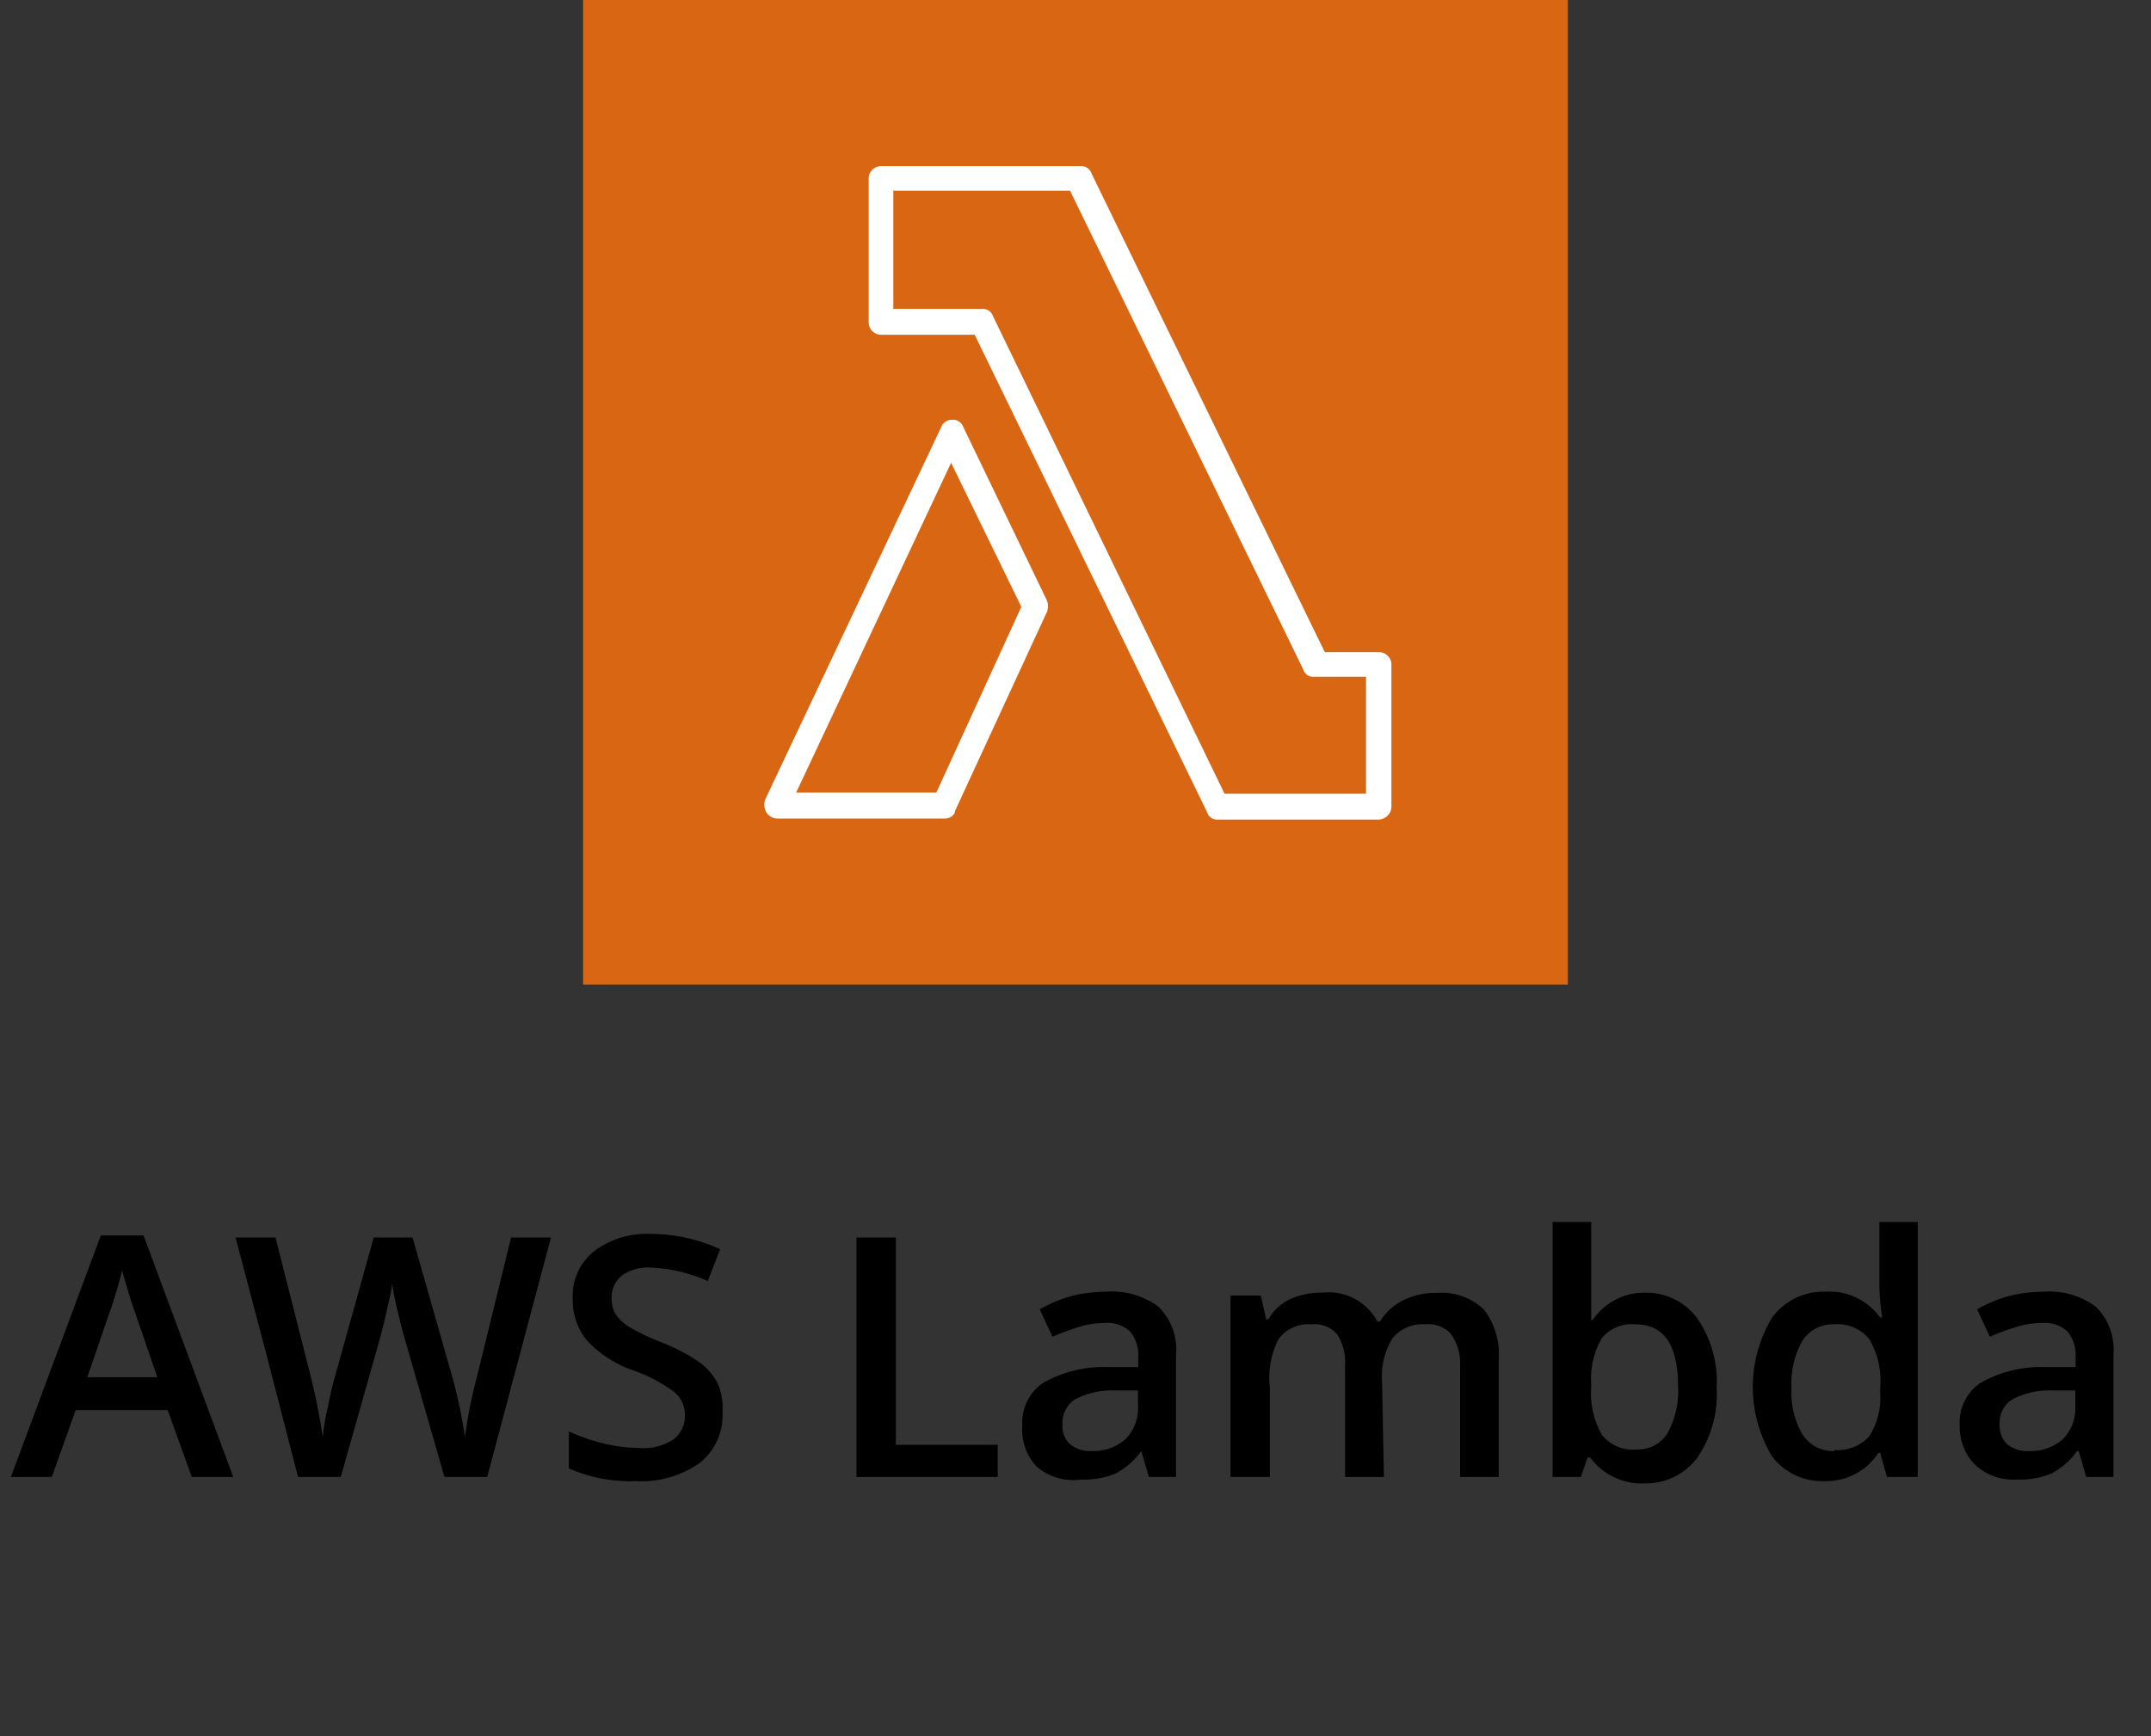 <svg id="layer" xmlns="http://www.w3.org/2000/svg" viewBox="0 0 83 67"><rect x="0" y="0" width="83" height="67" fill="#333333" stroke="none"/><defs><style>.cls-1{fill:#d86613;}.cls-2{fill:#fff;}</style></defs><g id="layer1"><rect id="rect6798" class="cls-1" x="22.5" width="38" height="38"/><path class="cls-2" d="M53.19,31.63H47a.4.4,0,0,1-.42-.28L37.61,12.92H34a.48.48,0,0,1-.48-.47V6.89A.48.48,0,0,1,34,6.41h7.69a.42.42,0,0,1,.43.29l9,18.47h2.09a.48.48,0,0,1,.48.48v5.51A.51.51,0,0,1,53.19,31.63Zm-5.94-1h5.46V26.12h-2a.4.4,0,0,1-.42-.28l-9-18.48H34.47v4.56h3.42a.42.42,0,0,1,.43.29Z"/><path class="cls-2" d="M36.47,31.59H30a.52.52,0,0,1-.43-.24.62.62,0,0,1-.05-.48l6.8-14.39a.44.44,0,0,1,.42-.28h0a.42.42,0,0,1,.43.28l3.23,6.7a.63.63,0,0,1,0,.43L36.85,31.3C36.85,31.44,36.66,31.59,36.47,31.59Zm-5.75-1h5.41l3.28-7.17L36.7,17.86Z"/></g><path d="M7.4,57l-.93-2.58H2.92L2,57H.42l3.47-9.32H5.54L9,57ZM6.07,53.15,5.2,50.62c-.06-.17-.15-.43-.26-.8s-.19-.63-.23-.8a15.12,15.12,0,0,1-.51,1.71l-.83,2.42Z"/><path d="M18.8,57H17.15L15.57,51.5c-.07-.24-.15-.59-.25-1s-.16-.77-.19-1c0,.27-.11.62-.2,1.05s-.18.75-.24,1L13.15,57H11.5l-1.2-4.65L9.09,47.76h1.54L12,53.16c.21.87.36,1.64.45,2.3a10.89,10.89,0,0,1,.21-1.2c.09-.45.17-.81.25-1.08l1.51-5.42h1.5l1.55,5.44a18.83,18.83,0,0,1,.47,2.26,18.2,18.2,0,0,1,.46-2.31l1.32-5.39h1.54Z"/><path d="M27.88,54.52A2.35,2.35,0,0,1,27,56.46a3.9,3.9,0,0,1-2.47.7,5.85,5.85,0,0,1-2.58-.49V55.24a7.16,7.16,0,0,0,1.35.47,5.91,5.91,0,0,0,1.33.17A2.12,2.12,0,0,0,26,55.54a1.14,1.14,0,0,0,.43-.92,1.16,1.16,0,0,0-.4-.89,5.92,5.92,0,0,0-1.62-.85,4.37,4.37,0,0,1-1.79-1.18,2.46,2.46,0,0,1-.52-1.58,2.21,2.21,0,0,1,.82-1.83,3.4,3.4,0,0,1,2.22-.67,6.49,6.49,0,0,1,2.65.59l-.48,1.23a5.94,5.94,0,0,0-2.21-.52,1.74,1.74,0,0,0-1.12.32,1.08,1.08,0,0,0-.38.85,1.21,1.21,0,0,0,.15.62,1.72,1.72,0,0,0,.51.49,8.79,8.79,0,0,0,1.25.6,7.1,7.1,0,0,1,1.5.79,2.36,2.36,0,0,1,.7.83A2.51,2.51,0,0,1,27.88,54.52Z"/><path d="M33.05,57V47.76h1.52v8H38.5V57Z"/><path d="M44.33,57l-.29-1h0a2.86,2.86,0,0,1-1,.87,3.13,3.13,0,0,1-1.32.23A2.18,2.18,0,0,1,40,56.6,2.08,2.08,0,0,1,39.45,55a1.83,1.83,0,0,1,.8-1.63,4.7,4.7,0,0,1,2.46-.61l1.21,0v-.37a1.44,1.44,0,0,0-.31-1,1.3,1.3,0,0,0-1-.33,3.22,3.22,0,0,0-1,.16,8.93,8.93,0,0,0-1,.37l-.49-1.06A5.46,5.46,0,0,1,41.41,50a6,6,0,0,1,1.29-.15,3,3,0,0,1,2,.58,2.31,2.31,0,0,1,.68,1.84V57Zm-2.22-1a1.88,1.88,0,0,0,1.31-.45,1.66,1.66,0,0,0,.49-1.28v-.61l-.9,0a3.14,3.14,0,0,0-1.54.35A1.09,1.09,0,0,0,41,55a.94.94,0,0,0,.27.72A1.22,1.22,0,0,0,42.11,56Z"/><path d="M53.4,57H51.9V52.71a2,2,0,0,0-.3-1.21,1.15,1.15,0,0,0-1-.39,1.43,1.43,0,0,0-1.26.56A3.27,3.27,0,0,0,49,53.54V57H47.48V50h1.17l.21.92h.08a1.87,1.87,0,0,1,.84-.78A2.77,2.77,0,0,1,51,49.89,2.14,2.14,0,0,1,53.15,51h.1a2.16,2.16,0,0,1,.88-.81,2.7,2.7,0,0,1,1.29-.29,2.36,2.36,0,0,1,1.83.63,2.8,2.8,0,0,1,.58,1.94V57H56.34V52.71A1.94,1.94,0,0,0,56,51.5a1.15,1.15,0,0,0-1-.39,1.49,1.49,0,0,0-1.27.54,2.8,2.8,0,0,0-.4,1.67Z"/><path d="M63.5,49.89a2.43,2.43,0,0,1,2,1,4.3,4.3,0,0,1,.74,2.67,4.35,4.35,0,0,1-.74,2.69,2.48,2.48,0,0,1-2.07,1,2.46,2.46,0,0,1-2.07-1h-.1L61,57H59.91V47.16H61.4v2.35c0,.17,0,.43,0,.77s0,.56,0,.66h.06A2.39,2.39,0,0,1,63.5,49.89Zm-.39,1.22a1.51,1.51,0,0,0-1.3.53,3.11,3.11,0,0,0-.41,1.77v.1a3.28,3.28,0,0,0,.41,1.86,1.51,1.51,0,0,0,1.33.57,1.35,1.35,0,0,0,1.2-.62,3.38,3.38,0,0,0,.41-1.82C64.75,51.9,64.2,51.11,63.11,51.11Z"/><path d="M70.38,57.16a2.42,2.42,0,0,1-2-.95,5.19,5.19,0,0,1,0-5.36,2.45,2.45,0,0,1,2.06-1,2.41,2.41,0,0,1,2.11,1h.08a9.29,9.29,0,0,1-.11-1.19V47.16H74V57H72.81l-.26-.93h-.07A2.39,2.39,0,0,1,70.38,57.16Zm.4-1.2a1.65,1.65,0,0,0,1.34-.52,2.75,2.75,0,0,0,.43-1.68v-.21a3.12,3.12,0,0,0-.43-1.88,1.58,1.58,0,0,0-1.35-.56,1.39,1.39,0,0,0-1.22.63,3.33,3.33,0,0,0-.42,1.82,3.21,3.21,0,0,0,.41,1.78A1.4,1.4,0,0,0,70.78,56Z"/><path d="M80.5,57l-.29-1h-.06a2.84,2.84,0,0,1-1,.87,3.13,3.13,0,0,1-1.32.23,2.18,2.18,0,0,1-1.61-.56A2.08,2.08,0,0,1,75.62,55a1.83,1.83,0,0,1,.8-1.63,4.7,4.7,0,0,1,2.46-.61l1.21,0v-.37a1.44,1.44,0,0,0-.31-1,1.3,1.3,0,0,0-1-.33,3.22,3.22,0,0,0-1,.16,8.93,8.93,0,0,0-1,.37l-.49-1.06A5.46,5.46,0,0,1,77.58,50a6,6,0,0,1,1.29-.15,3,3,0,0,1,2,.58,2.31,2.31,0,0,1,.68,1.84V57Zm-2.22-1a1.88,1.88,0,0,0,1.31-.45,1.69,1.69,0,0,0,.49-1.28v-.61l-.9,0a3.14,3.14,0,0,0-1.54.35,1.08,1.08,0,0,0-.48,1,1,1,0,0,0,.28.72A1.22,1.22,0,0,0,78.28,56Z"/></svg>
